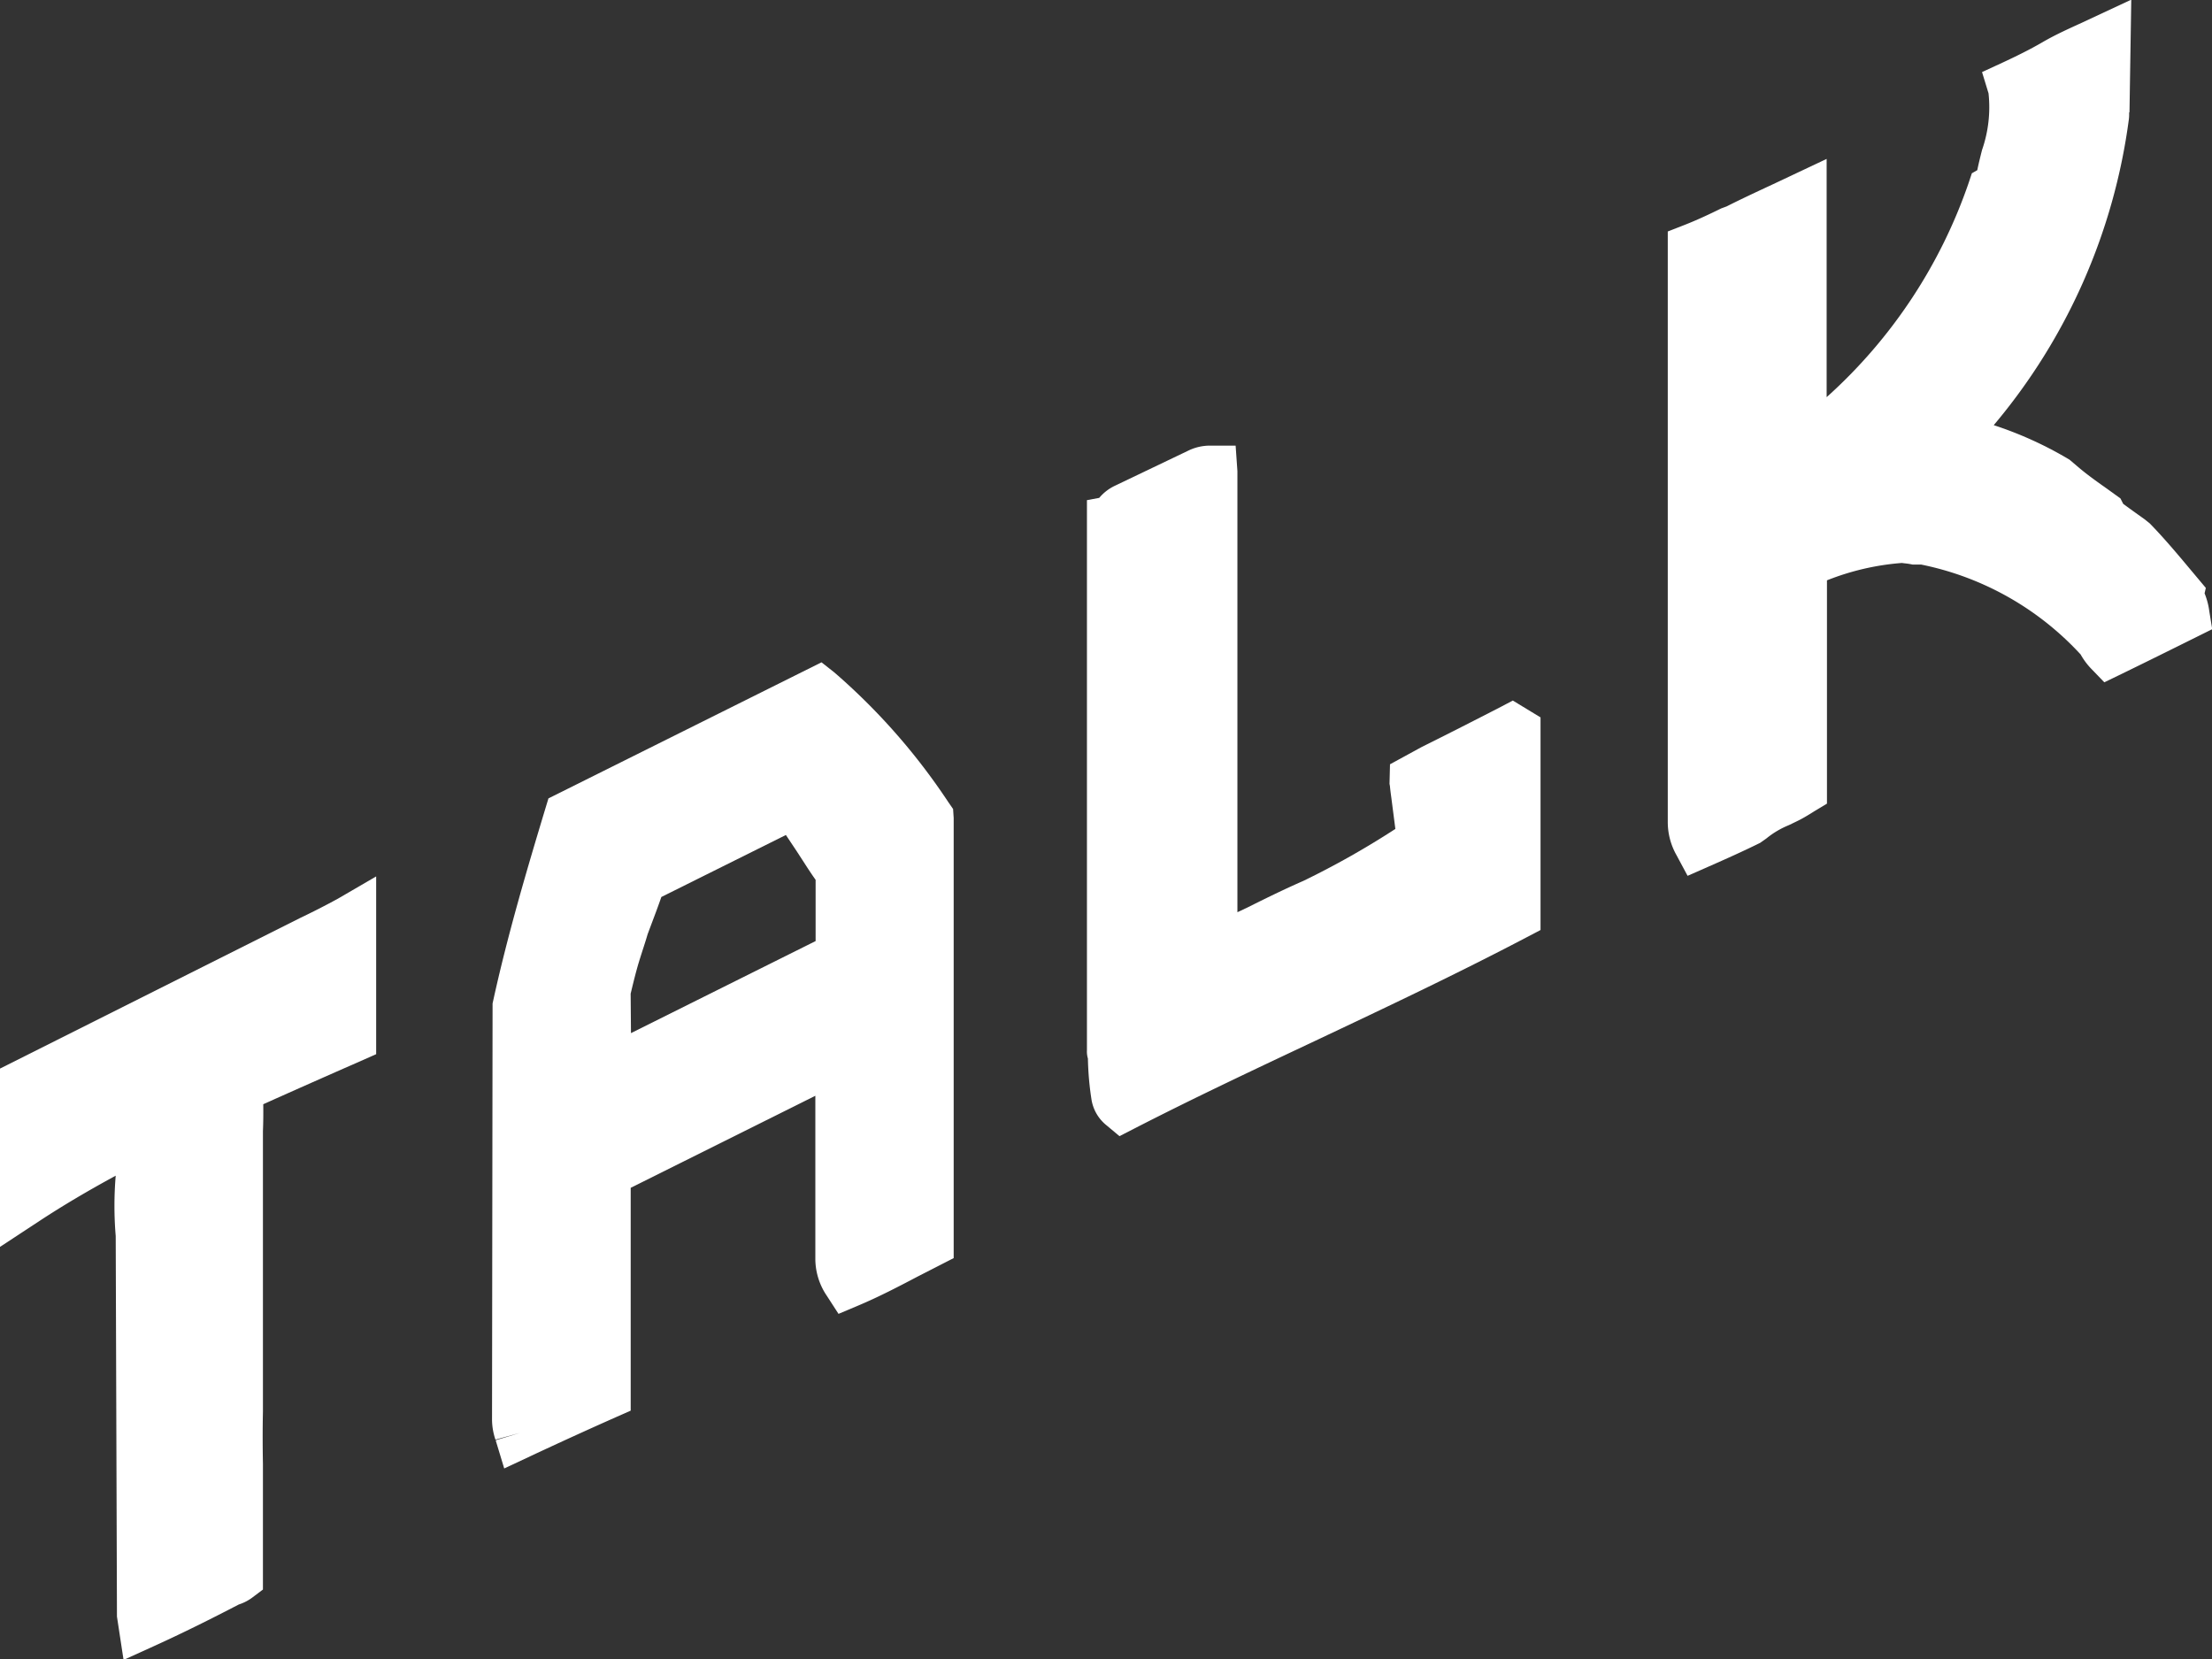 <?xml version="1.0" encoding="utf-8"?>
<svg xmlns="http://www.w3.org/2000/svg" width="40.852" height="30.647" viewBox="0 0 40.852 30.647"><rect x="0" y="0" width="40.852" height="30.647" fill="#333333" stroke="none"/><path d="M494.347,494l-5.532,2.776v3.293l.729-.479c.421-.277.885-.552,1.408-.836a6.68,6.68,0,0,0,0,1.114l.023,7.029.122.8.566-.257c.529-.24,1.049-.5,1.563-.767a.848.848,0,0,0,.258-.135l.187-.141v-2.318c-.006-.32-.007-.641,0-.97v-5.18c.007-.164.008-.329.006-.495.607-.272,1.21-.539,1.805-.8l.28-.124v-3.283l-.708.412Q494.708,493.828,494.347,494Z" transform="translate(-488.815 -477.041)" fill="#fff"/><path d="M562.824,467.358a11.692,11.692,0,0,0-2.109-2.4l-.235-.185-5.043,2.513-.059.194c-.33,1.095-.7,2.335-.973,3.594l-.01,7.7a1.19,1.19,0,0,0,.063.355l.454-.125-.45.136.158.521.493-.231q.779-.365,1.563-.713l.28-.124v-4.115l3.41-1.7V475.8a1.219,1.219,0,0,0,.214.675l.214.331.363-.153c.378-.159.741-.348,1.1-.537l.664-.34V467.65l-.011-.168Zm-5.869,3.535c.05-.208.1-.414.157-.6s.113-.347.157-.5l.078-.208c.06-.159.12-.318.175-.478l2.3-1.145.2.3.137.211c.064.1.135.209.212.317v1.131l-3.41,1.7Z" transform="translate(-545.308 -452.541)" fill="#fff"/><path d="M641.325,440.7c-.487.251-.976.5-1.465.743l-.583.318-.009.361.008.043c.005.062.015.135.027.224l.073.566a15.624,15.624,0,0,1-1.7.96c-.355.155-.7.325-1.036.493l-.181.085v-8.145l-.033-.472h-.471a.915.915,0,0,0-.4.091l-1.356.649a.852.852,0,0,0-.292.225l-.227.042v10.163a.443.443,0,0,0,.018.149,5.569,5.569,0,0,0,.065.751.764.764,0,0,0,.279.483l.239.2.277-.142c1.1-.565,2.225-1.094,3.347-1.623,1.285-.607,2.614-1.235,3.9-1.91l.252-.132v-3.927l-.512-.311Z" transform="translate(-613.606 -427.646)" fill="#fff"/><path d="M721.075,387.779a1.328,1.328,0,0,0-.087-.33l.023-.1-.28-.334c-.245-.293-.49-.585-.755-.857l-.1-.08c-.155-.11-.3-.214-.391-.282l-.051-.1-.257-.185c-.186-.132-.372-.263-.552-.419l-.131-.111a6.893,6.893,0,0,0-1.4-.638,11,11,0,0,0,2.495-5.645c.012-.09,0-.158.012-.128l.033-2.085-.9.42c-.247.113-.5.226-.737.364s-.494.264-.746.381l-.373.172.12.393a2.407,2.407,0,0,1-.12,1.046c-.034.134-.065.26-.088.373l-.1.057-.056.168a9.437,9.437,0,0,1-2.626,3.967v-4.4l-.985.465c-.292.136-.583.271-.862.412l-.1.037c-.227.112-.454.218-.687.309l-.3.117v10.916a1.241,1.241,0,0,0,.16.6l.206.384.4-.176c.316-.139.631-.28.94-.433l.114-.08a1.612,1.612,0,0,1,.414-.246l.143-.069c.1-.048.19-.1.335-.192l.228-.137v-4.124a4.711,4.711,0,0,1,1.383-.321l.054.007a1.24,1.24,0,0,1,.147.023l.158,0a5.478,5.478,0,0,1,2.943,1.66,1.271,1.271,0,0,0,.2.268l.237.246.308-.149c.461-.224.92-.452,1.379-.68l.306-.152Z" transform="translate(-680.273 -376.491)" fill="#fff"/></svg>